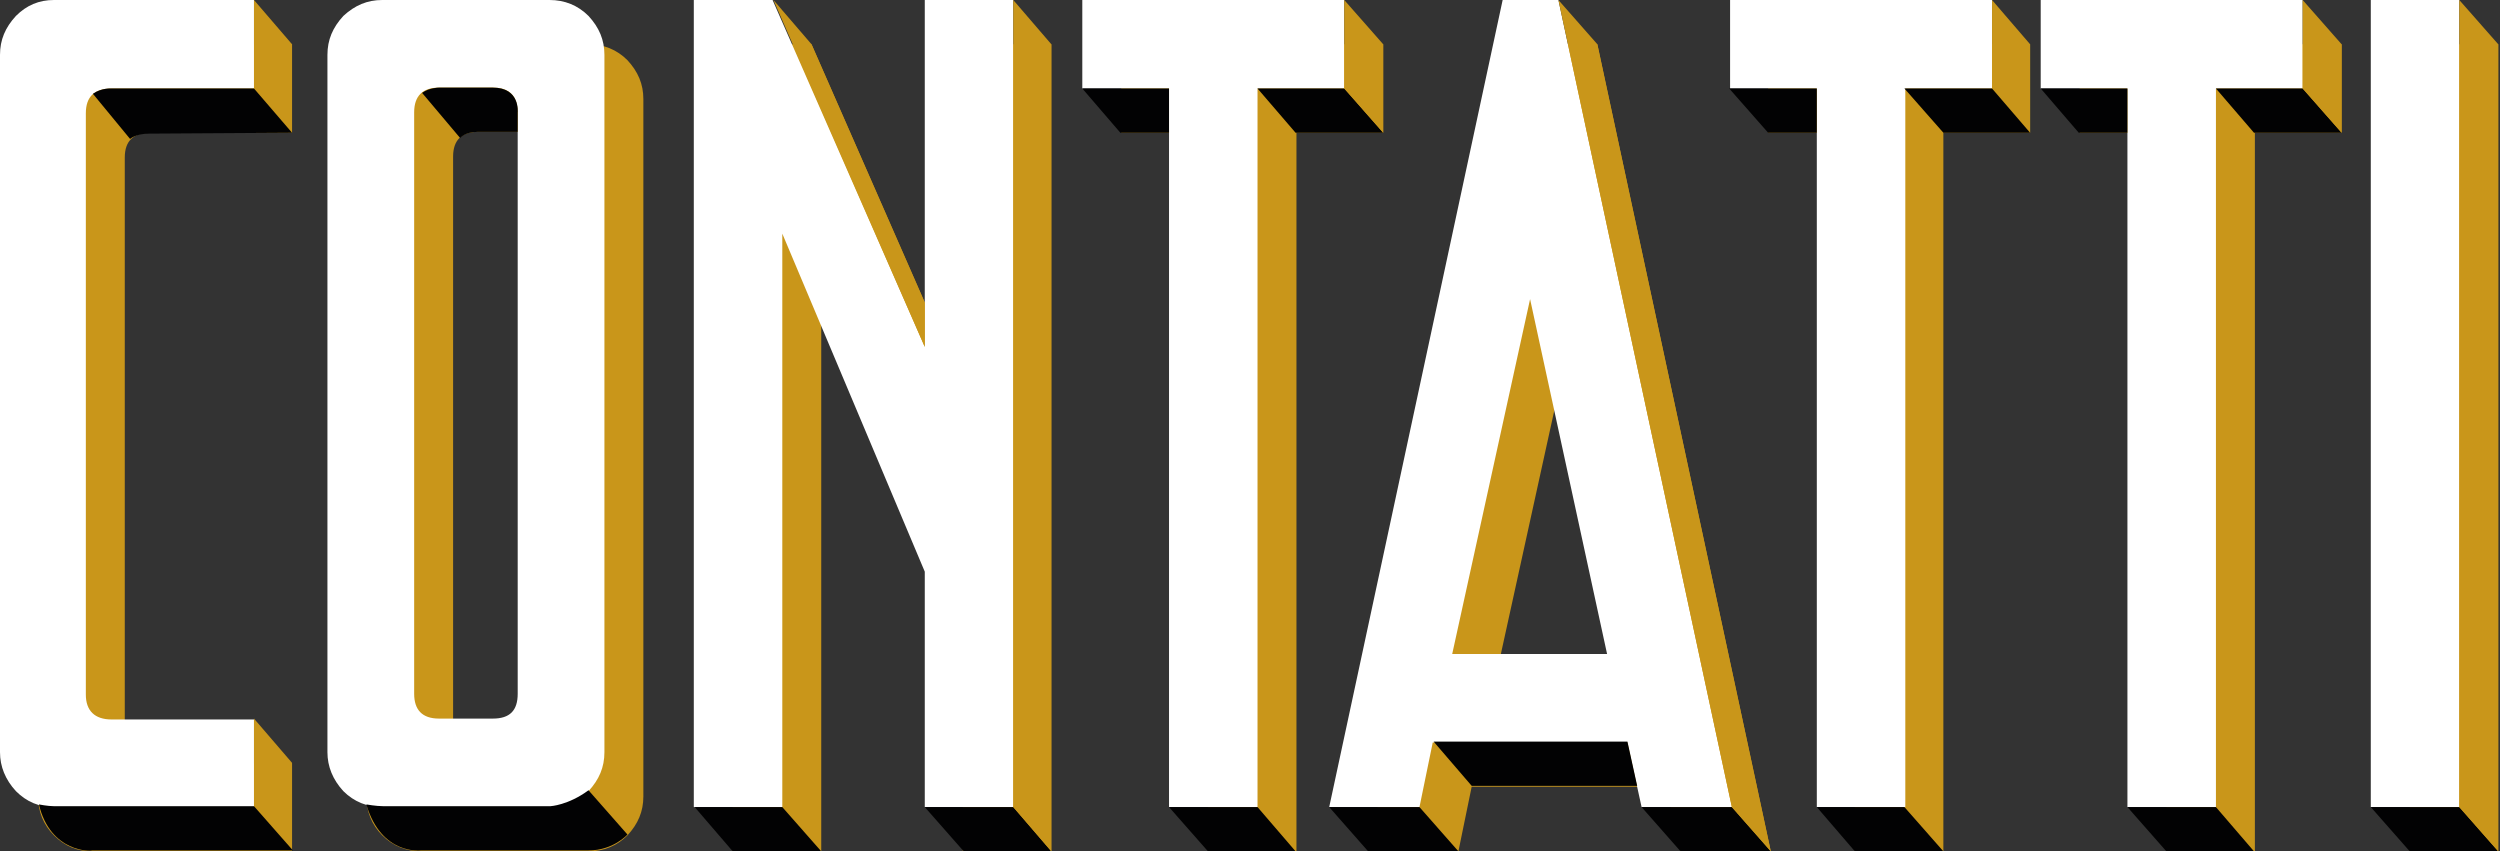 <?xml version="1.0" encoding="utf-8"?>
<!-- Generator: Adobe Illustrator 27.5.0, SVG Export Plug-In . SVG Version: 6.00 Build 0)  -->
<svg version="1.1" id="Livello_1" xmlns="http://www.w3.org/2000/svg" xmlns:xlink="http://www.w3.org/1999/xlink" x="0px" y="0px"
	 viewBox="0 0 282.5 96.2" style="enable-background:new 0 0 282.5 96.2;" xml:space="preserve">
<rect x="0" y="0" width="282.5" height="96.2" fill="#333333" stroke="none"/>
<style type="text/css">
	.st0{fill:#C9961A;}
	.st1{fill:#FFFFFF;}
	.st2{fill:#020203;}
</style>
<path class="st0" d="M33,86.2v10H10.4c-1.7,0-3.1-0.6-4.3-1.8c-1.2-1.2-1.8-2.7-1.8-4.4V11.2c0-1.7,0.6-3.1,1.8-4.4
	C7.3,5.6,8.8,5,10.4,5H33v10H17c-1.9,0-2.9,0.9-2.9,2.8v65.7c0,1.8,1,2.8,2.9,2.8H33z"/>
<path class="st0" d="M72.7,11.2V90c0,1.7-0.6,3.1-1.8,4.4c-1.2,1.2-2.7,1.8-4.4,1.8H47.6c-1.7,0-3.2-0.6-4.4-1.8
	c-1.2-1.2-1.8-2.7-1.8-4.4V11.2c0-1.7,0.6-3.1,1.8-4.4C44.4,5.6,45.9,5,47.6,5h18.9c1.7,0,3.2,0.6,4.4,1.8
	C72.1,8.1,72.7,9.5,72.7,11.2z M62.8,83.4V17.7c0-1.8-0.9-2.8-2.8-2.8H54c-1.8,0-2.8,0.9-2.8,2.8v65.7c0,1.8,0.9,2.8,2.8,2.8h6.1
	C61.9,86.2,62.8,85.3,62.8,83.4z"/>
<path class="st0" d="M118.8,5v91.2h-10V69.6L92.8,31.4v64.8h-10V5h8.9l17.2,39.2V5H118.8z"/>
<path class="st0" d="M156.3,5v10h-9.8v81.2h-10V15h-9.8V5H156.3z"/>
<path class="st0" d="M180.5,5l19.6,91.2h-10.2l-1.6-7.3h-22l-1.5,7.3h-10.2L174.2,5H180.5z M168.5,78.9H186l-8.7-40.1L168.5,78.9z"
	/>
<path class="st0" d="M229.4,5v10h-9.8v81.2h-10V15h-9.8V5H229.4z"/>
<path class="st0" d="M264.6,5v10h-9.8v81.2h-10V15h-9.8V5H264.6z"/>
<path class="st0" d="M282.3,5v91.2h-10V5H282.3z"/>
<path class="st1" d="M28.7,81.2v10H6.1c-1.7,0-3.1-0.6-4.3-1.8C0.6,88.1,0,86.6,0,85V6.2c0-1.7,0.6-3.1,1.8-4.4C3,0.6,4.4,0,6.1,0
	h22.6v10H12.6c-1.9,0-2.9,0.9-2.9,2.8v65.7c0,1.8,1,2.8,2.9,2.8H28.7z"/>
<path class="st1" d="M68.3,6.2V85c0,1.7-0.6,3.1-1.8,4.4c-1.2,1.2-2.7,1.8-4.4,1.8H43.2c-1.7,0-3.2-0.6-4.4-1.8
	C37.6,88.1,37,86.6,37,85V6.2c0-1.7,0.6-3.1,1.8-4.4C40.1,0.6,41.5,0,43.2,0h18.9c1.7,0,3.2,0.6,4.4,1.8C67.7,3.1,68.3,4.5,68.3,6.2
	z M58.5,78.4V12.7c0-1.8-0.9-2.8-2.8-2.8h-6.1c-1.8,0-2.8,0.9-2.8,2.8v65.7c0,1.8,0.9,2.8,2.8,2.8h6.1
	C57.6,81.2,58.5,80.3,58.5,78.4z"/>
<path class="st1" d="M114.5,0v91.2h-10V64.6L88.4,26.4v64.8h-10V0h8.9l17.2,39.2V0H114.5z"/>
<path class="st1" d="M151.9,0v10h-9.8v81.2h-10V10h-9.8V0H151.9z"/>
<path class="st1" d="M176.1,0l19.6,91.2h-10.2l-1.6-7.3h-22l-1.5,7.3h-10.2L169.8,0H176.1z M164.1,73.9h17.5l-8.7-40.1L164.1,73.9z"
	/>
<path class="st1" d="M225.1,0v10h-9.8v81.2h-10V10h-9.8V0H225.1z"/>
<path class="st1" d="M260.2,0v10h-9.8v81.2h-10V10h-9.8V0H260.2z"/>
<path class="st1" d="M277.9,0v91.2h-10V0H277.9z"/>
<polygon class="st0" points="33,15 28.7,10 28.7,0 33,5 "/>
<polygon class="st0" points="28.7,91.2 33,96.2 33,86.2 28.7,81.2 "/>
<path class="st2" d="M28.7,10H12.6c0,0-1.1-0.1-2.1,0.6l4.2,5.1c0,0,0.6-0.6,2.2-0.6S33,15,33,15L28.7,10z"/>
<path class="st2" d="M4.4,90.9c0,0,1,0.2,1.7,0.2s22.6,0,22.6,0l4.4,5H10.4C10.4,96.2,5.7,96.4,4.4,90.9z"/>
<path class="st2" d="M66.5,89.3l4.4,5c0,0-1.6,1.8-4.4,1.8c-2.8,0-18.9,0-18.9,0s-4.5,0.6-6.2-5.2c0,0,1.1,0.2,1.9,0.2
	c0.8,0,18.9,0,18.9,0S64.2,91,66.5,89.3z"/>
<path class="st2" d="M47.7,10.5l4.3,5.1c0,0,0.5-0.7,2-0.7s4.5,0,4.5,0v-2.2c0,0,0.3-2.8-2.8-2.8s-6.1,0-6.1,0S48.5,9.9,47.7,10.5z"
	/>
<polygon class="st2" points="78.5,91.2 82.8,96.2 92.8,96.2 88.4,91.2 "/>
<polygon class="st2" points="104.5,91.2 108.9,96.2 118.8,96.2 114.5,91.2 "/>
<polygon class="st0" points="87.4,0 104.5,39.2 104.5,34.2 91.7,5 "/>
<polygon class="st0" points="114.5,0 118.8,5 118.8,96.2 114.5,91.2 "/>
<polygon class="st2" points="122.3,10 126.6,15 132.1,15 132.1,10 "/>
<polygon class="st2" points="146.4,15 142.1,10 151.9,10 156.3,15 "/>
<polygon class="st0" points="151.9,0 156.3,5 156.3,15 151.9,10 "/>
<polygon class="st2" points="132.1,91.2 136.5,96.2 146.4,96.2 142.1,91.2 "/>
<polygon class="st2" points="150.2,91.2 154.6,96.2 164.8,96.2 160.4,91.2 "/>
<polygon class="st2" points="185.5,91.2 189.9,96.2 200.1,96.2 195.7,91.2 "/>
<polygon class="st2" points="166.3,88.8 162,83.8 183.9,83.8 185,88.8 "/>
<polygon class="st0" points="176.1,0 180.5,5 200.1,96.2 195.7,91.2 "/>
<polygon class="st2" points="195.4,10 199.8,15 205.3,15 205.3,10 "/>
<polygon class="st0" points="225.1,0 229.4,5 229.4,15 225.1,10 "/>
<polygon class="st2" points="215.2,10 219.6,15 229.4,15 225.1,10 "/>
<polygon class="st2" points="205.3,91.2 209.6,96.2 219.6,96.2 215.2,91.2 "/>
<polygon class="st2" points="240.4,91.2 244.8,96.2 254.7,96.2 250.4,91.2 "/>
<polygon class="st2" points="230.6,10 234.9,15 240.4,15 240.4,10 "/>
<polygon class="st2" points="254.7,15 250.4,10 260.2,10 264.6,15 "/>
<polygon class="st0" points="260.2,0 264.6,5 264.6,15 260.2,10 "/>
<polygon class="st2" points="267.9,91.2 272.3,96.2 282.3,96.2 277.9,91.2 "/>
<polygon class="st0" points="277.9,0 282.3,5 282.3,96.2 277.9,91.2 "/>
</svg>
